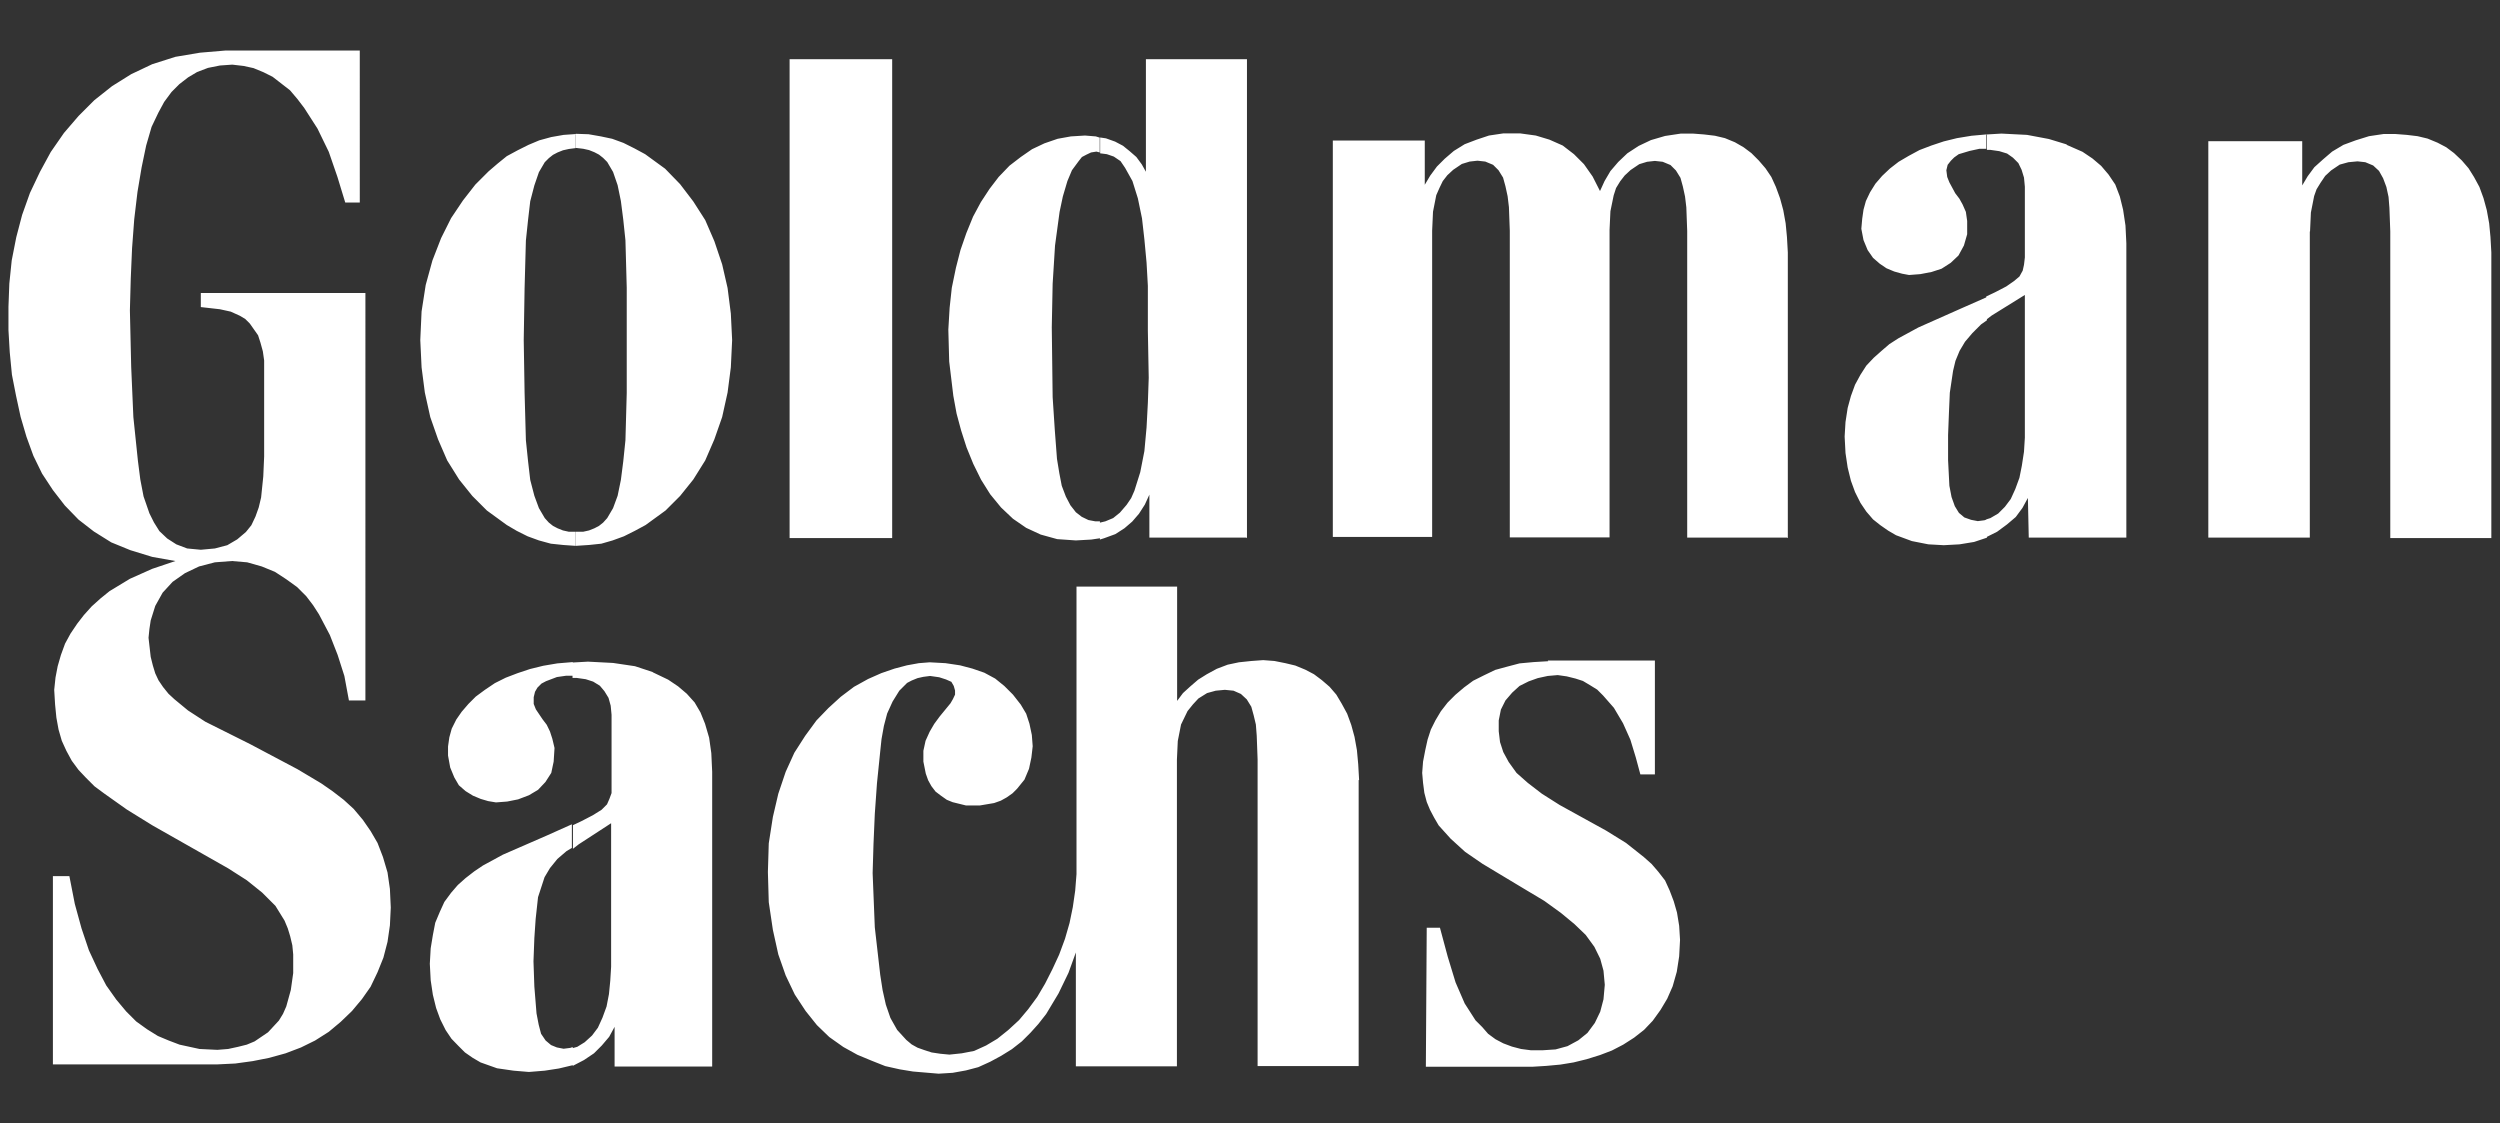 <?xml version="1.0" encoding="UTF-8"?> <svg xmlns="http://www.w3.org/2000/svg" id="Layer_1" data-name="Layer 1" viewBox="0 0 115.28 51.8"><rect x="0" y="0" width="115.28" height="51.8" fill="#333333" stroke="none"/><defs><style> .cls-1 { fill: #fff; } </style></defs><path class="cls-1" d="M30.67,7.78l-.92-.67-.5-.27-.5-.25-.52-.19-.52-.11-.57-.1-.59-.02v.65l.34.04.27.06.25.1.21.11.19.15.19.19.27.46.21.61.15.73.11.86.1.95.06,2.19v4.85l-.06,2.18-.1.97-.11.86-.15.73-.21.57-.27.46-.19.21-.19.15-.21.11-.25.1-.27.06h-.34v.65l.61-.04.57-.06.52-.15.52-.19.5-.25.5-.27.92-.67.67-.67.61-.76.55-.88.42-.97.36-1.03.25-1.13.15-1.16.06-1.26-.06-1.22-.15-1.18-.25-1.09-.36-1.07-.42-.97-.55-.86-.61-.8M26.56,6.18l-.57.04-.57.1-.55.15-.5.21-.5.25-.5.27-.42.34-.42.36-.61.61-.57.73-.55.82-.46.92-.4,1.03-.31,1.13-.19,1.22-.06,1.32.06,1.26.15,1.16.25,1.13.36,1.03.42.97.55.88.61.76.67.67.92.67.46.27.5.25.52.19.55.15.57.06.57.04v-.65h-.31l-.27-.06-.25-.1-.21-.11-.19-.15-.19-.21-.27-.46-.21-.57-.19-.73-.1-.86-.1-.97-.06-2.18-.04-2.44.04-2.4.06-2.19.1-.95.1-.86.19-.73.21-.61.27-.46.19-.19.19-.15.21-.11.25-.1.27-.06.31-.04v-.63h.02ZM106.52,10.68l.04-.88.15-.76.11-.31.19-.31.21-.31.27-.25.4-.27.4-.11.42-.04.36.04.36.15.27.25.19.34.15.4.1.46.04.5.04,1.09v14.14h4.66v-13.17l-.04-.71-.06-.63-.11-.61-.15-.55-.19-.52-.25-.46-.25-.4-.31-.36-.36-.34-.36-.27-.4-.21-.46-.19-.46-.11-.5-.06-.52-.04h-.55l-.67.1-.61.19-.57.21-.52.31-.42.36-.4.36-.31.42-.25.42v-2.04h-4.33v18.28h4.68v-14.12ZM95.3,6.66l-.82-.25-1.01-.19-1.18-.06-.67.04v.71h.15l.42.06.36.11.27.19.25.25.15.31.11.36.04.42v3.26l-.04.34-.06.27-.15.27-.25.21-.36.25-.52.27-.4.19v1.07l.25-.19,1.53-.95v6.58l-.04.65-.1.65-.11.55-.19.52-.21.46-.27.36-.31.31-.36.21-.19.06v.82l.5-.25.46-.34.4-.34.31-.42.25-.46.04,1.83h4.5v-13.57l-.04-.82-.11-.73-.15-.61-.21-.55-.31-.46-.34-.4-.4-.34-.46-.31-.73-.32ZM91.62,24.77v-.82l-.11.04-.31.04-.31-.06-.31-.11-.25-.21-.19-.31-.15-.42-.1-.52-.06-1.18v-1.16l.04-1.03.04-.92.15-1.01.11-.46.19-.46.25-.42.34-.4.4-.4.27-.19v-1.07l-1.18.52-1.98.88-.92.5-.42.27-.36.31-.36.32-.34.36-.27.42-.25.46-.19.52-.15.55-.1.65-.04.67.04.76.1.67.15.61.19.52.25.5.27.4.31.36.34.27.36.25.36.21.73.27.76.15.71.04.73-.04.67-.11.57-.19h.02ZM91.62,6.2h-.04l-.67.06-.67.11-.61.15-.57.19-.55.21-.5.27-.46.27-.4.31-.36.34-.31.36-.25.4-.19.4-.11.4-.06.42-.04.46.1.52.19.46.25.36.31.27.31.21.36.15.36.1.32.06.52-.04.52-.1.46-.15.42-.27.36-.34.25-.46.15-.52v-.61l-.06-.42-.15-.34-.15-.27-.19-.25-.27-.5-.1-.25-.04-.31.06-.25.15-.19.15-.15.21-.15.5-.15.46-.1h.31v-.67h.04ZM30.1,30.99l-.82-.27-1.01-.15-1.16-.06-.71.04v.71h.19l.42.06.34.11.31.19.21.25.19.31.1.36.04.42v3.61l-.1.27-.11.25-.25.25-.4.25-.52.27-.4.19v1.09l.27-.21,1.49-.97v6.62l-.04.65-.06.61-.11.57-.19.52-.21.46-.27.36-.34.31-.34.21-.21.06v.82l.52-.27.46-.31.36-.36.34-.4.25-.46v1.83h4.5v-13.59l-.04-.86-.1-.71-.19-.65-.21-.52-.27-.46-.36-.4-.4-.34-.46-.31-.71-.34ZM26.41,49.1v-.82l-.11.04-.31.04-.31-.06-.27-.11-.25-.21-.21-.31-.11-.42-.1-.52-.1-1.24-.04-1.16.04-1.07.06-.88.11-1.01.15-.46.15-.46.25-.42.34-.42.42-.36.25-.15v-1.09l-1.16.52-2.02.88-.92.5-.4.27-.4.31-.36.32-.31.36-.31.42-.21.46-.21.5-.11.57-.1.61-.04.71.04.76.1.67.15.61.19.52.25.5.27.4.31.32.31.31.36.25.36.21.76.27.76.11.71.06.73-.06.65-.1.63-.15ZM26.41,30.53l-.71.06-.65.11-.61.15-.57.19-.55.21-.5.25-.46.31-.42.31-.34.34-.31.36-.25.36-.21.42-.11.4-.06.42v.42l.1.55.19.46.21.36.31.27.34.21.36.15.34.1.36.06.52-.04.5-.1.5-.19.42-.25.34-.36.27-.42.11-.52.04-.63-.1-.42-.11-.34-.15-.31-.19-.25-.31-.46-.1-.25v-.31l.06-.25.11-.19.19-.19.21-.11.5-.19.42-.06h.31v-.65h0ZM82.44,24.81v-13.17l-.04-.71-.06-.63-.11-.61-.15-.55-.19-.52-.21-.46-.27-.4-.31-.36-.34-.34-.36-.27-.4-.23-.46-.19-.46-.11-.5-.06-.52-.04h-.55l-.73.11-.65.19-.57.27-.52.34-.42.4-.36.42-.27.46-.21.46-.34-.67-.4-.57-.46-.46-.52-.4-.61-.27-.63-.19-.73-.1h-.76l-.67.1-.57.19-.55.21-.5.31-.42.36-.36.36-.31.42-.25.42v-2.04h-4.24v18.28h4.58v-14.12l.04-.88.15-.76.15-.34.15-.31.21-.27.27-.25.4-.27.36-.11.36-.04.36.04.36.15.25.25.21.34.11.4.1.46.06.5.04,1.09v14.14h4.6v-14.18l.04-.86.15-.73.11-.34.19-.31.21-.27.27-.25.4-.27.36-.11.36-.04.36.04.36.15.25.25.21.34.11.4.1.46.06.5.04,1.09v14.14h4.6ZM36.41,24.81h4.73V2.73h-4.73v22.08ZM57.5,24.81V2.73h-4.66v5.19l-.19-.34-.25-.34-.31-.27-.31-.25-.36-.19-.42-.15-.27-.04v.73l.31.04.32.11.31.21.21.31.34.61.25.8.19.92.11.97.1,1.07.06,1.07v2.08l.04,2.16-.04,1.16-.06,1.13-.1,1.09-.19.97-.27.86-.15.34-.21.31-.31.36-.31.25-.36.15-.25.06v.78l.19-.06.52-.19.42-.27.36-.31.31-.36.27-.42.21-.46v1.98h4.48v.02ZM50.72,6.35l-.19-.06-.5-.04-.65.04-.61.11-.61.21-.57.27-.52.36-.52.4-.5.52-.42.55-.4.61-.36.67-.31.76-.27.78-.21.82-.19.92-.1.92-.06,1.01.04,1.47.19,1.58.15.82.21.78.25.78.31.76.36.73.42.67.5.61.55.52.61.42.67.31.76.21.86.06.71-.04.4-.06v-.78h-.21l-.32-.06-.31-.15-.27-.21-.25-.32-.21-.4-.19-.5-.11-.57-.11-.67-.1-1.32-.1-1.53-.04-3.22.04-2,.11-1.77.21-1.55.15-.71.21-.71.21-.5.31-.42.15-.19.21-.11.21-.1.25-.04.15.04v-.69h-.02ZM71.39,30.49l-.67.04-.65.06-.57.15-.55.15-.52.25-.5.25-.42.31-.4.34-.36.36-.31.4-.25.42-.21.42-.15.46-.11.5-.1.52-.04.52.04.46.06.46.11.42.15.36.19.36.21.36.55.61.67.61.8.55,1.93,1.16.92.55.76.55.63.52.52.5.4.55.27.55.15.55.06.65-.06.67-.15.57-.25.52-.34.46-.42.34-.5.27-.55.15-.61.04h-.52l-.46-.06-.42-.11-.4-.15-.36-.19-.34-.25-.27-.31-.31-.31-.5-.78-.42-.97-.36-1.18-.36-1.34h-.61l-.04,6.41h4.9l.65-.04.65-.06.61-.1.61-.15.61-.19.55-.21.52-.27.5-.32.46-.36.4-.42.36-.5.31-.52.25-.57.19-.67.11-.71.04-.76-.04-.65-.1-.61-.15-.52-.19-.5-.21-.46-.31-.4-.31-.36-.36-.32-.82-.65-.92-.57-2.14-1.18-.82-.52-.65-.5-.52-.46-.36-.5-.25-.46-.15-.46-.06-.5v-.5l.1-.5.21-.42.31-.36.34-.31.42-.21.42-.15.46-.1.46-.04.42.06.4.1.34.11.32.19.34.21.27.27.5.57.42.71.34.76.25.82.21.78h.67v-5.25h-4.94v-.02ZM62.67,35.95l-.04-.71-.06-.65-.11-.61-.15-.55-.19-.52-.25-.46-.25-.42-.31-.36-.36-.31-.36-.27-.4-.21-.46-.19-.46-.11-.5-.1-.52-.04-.55.04-.57.06-.52.11-.5.19-.46.25-.4.25-.36.31-.34.31-.27.36v-5.27h-4.64v13.26l-.06.76-.11.76-.15.73-.21.73-.27.73-.31.67-.34.67-.36.61-.42.57-.42.5-.5.46-.5.4-.52.31-.55.25-.57.11-.57.06-.42-.04-.4-.06-.34-.11-.31-.11-.27-.15-.25-.21-.42-.46-.31-.55-.21-.61-.15-.67-.11-.71-.25-2.19-.1-2.5.04-1.34.06-1.39.1-1.41.15-1.47.06-.57.11-.61.15-.57.25-.55.31-.5.36-.36.21-.11.27-.11.27-.06.31-.04.42.06.31.1.25.11.11.19.06.21v.19l-.1.21-.11.19-.5.61-.25.34-.21.36-.19.42-.1.46v.5l.11.55.11.31.15.27.19.25.25.19.27.19.27.11.61.15h.65l.65-.11.31-.11.27-.15.27-.19.21-.21.34-.42.21-.5.11-.52.06-.52-.04-.52-.11-.52-.15-.46-.25-.42-.36-.46-.4-.4-.42-.34-.5-.27-.55-.19-.57-.15-.67-.1-.73-.04-.5.04-.55.1-.57.15-.61.21-.61.27-.65.36-.61.46-.57.52-.55.57-.52.71-.5.78-.4.88-.34,1.01-.25,1.07-.19,1.22-.04,1.32.04,1.39.19,1.28.25,1.13.34.97.42.88.5.76.52.65.57.55.65.46.65.36.65.27.63.25.67.15.61.1,1.18.1.65-.04.61-.11.57-.15.55-.25.5-.27.5-.31.46-.36.4-.4.36-.4.36-.46.57-.95.46-.95.34-.94v5.25h4.66v-14.14l.04-.86.15-.76.15-.31.15-.31.25-.31.25-.27.4-.25.4-.11.42-.04.4.04.34.15.27.25.21.34.11.4.1.42.04.52.04,1.09v14.14h4.66v-13.19h.02ZM10.4,2.33l-1.18.1-1.13.19-1.07.34-.97.46-.88.55-.82.65-.73.73-.67.78-.61.88-.5.92-.46.97-.36,1.01-.27,1.03-.21,1.07-.11,1.07-.04,1.07v1.07l.06,1.03.1,1.03.19.97.21.97.27.92.32.88.4.82.5.76.55.71.63.65.71.55.8.5.88.36,1.01.31,1.07.19-1.07.36-1.03.46-.94.57-.42.34-.4.36-.36.4-.31.4-.31.46-.25.46-.19.52-.15.52-.1.52-.06.57.04.67.06.61.1.55.15.52.21.46.25.46.31.42.34.36.4.4.46.34,1.03.73,1.18.73,1.41.8,2.08,1.18.86.55.71.57.61.61.21.34.21.34.15.36.11.36.1.42.04.42v.86l-.11.78-.21.76-.15.34-.19.31-.25.27-.25.27-.31.21-.31.21-.36.15-.4.1-.46.1-.5.04-.82-.04-.46-.1-.46-.1-.5-.19-.5-.21-.5-.31-.5-.36-.46-.46-.46-.55-.46-.65-.4-.76-.4-.86-.34-1.01-.31-1.13-.25-1.28h-.76v8.68h7.59l.82-.04.8-.11.76-.15.76-.21.71-.27.65-.32.63-.4.55-.46.52-.5.46-.55.4-.57.32-.67.27-.67.19-.73.11-.76.04-.82-.04-.86-.11-.76-.21-.71-.25-.65-.32-.55-.36-.52-.42-.5-.46-.42-.52-.4-.52-.36-1.09-.65-2.19-1.16-2.06-1.03-.8-.52-.63-.52-.27-.25-.25-.31-.21-.31-.15-.32-.11-.36-.1-.4-.1-.88.04-.4.06-.4.21-.67.34-.61.46-.5.57-.4.65-.31.73-.19.78-.06.71.06.67.19.61.25.52.34.5.36.42.42.32.42.27.42.5.95.36.92.31.97.21,1.13h.76V13.51h-7.59v.65l.88.1.5.11.42.19.25.15.21.21.19.27.19.27.11.34.11.4.06.42v4.43l-.04.92-.1.97-.11.46-.15.42-.19.4-.25.31-.4.34-.46.27-.57.15-.65.06-.63-.06-.5-.19-.42-.27-.36-.34-.25-.4-.21-.42-.27-.78-.15-.78-.11-.86-.21-2.02-.1-2.31-.06-2.61.04-1.47.06-1.39.1-1.34.15-1.26.19-1.13.21-1.01.25-.86.31-.65.27-.5.34-.46.36-.36.4-.31.42-.25.5-.19.55-.11.57-.04.52.06.46.1.46.19.42.21.4.31.4.31.34.4.32.42.61.95.52,1.07.4,1.16.36,1.18h.67V2.33h-6.22Z"></path></svg> 